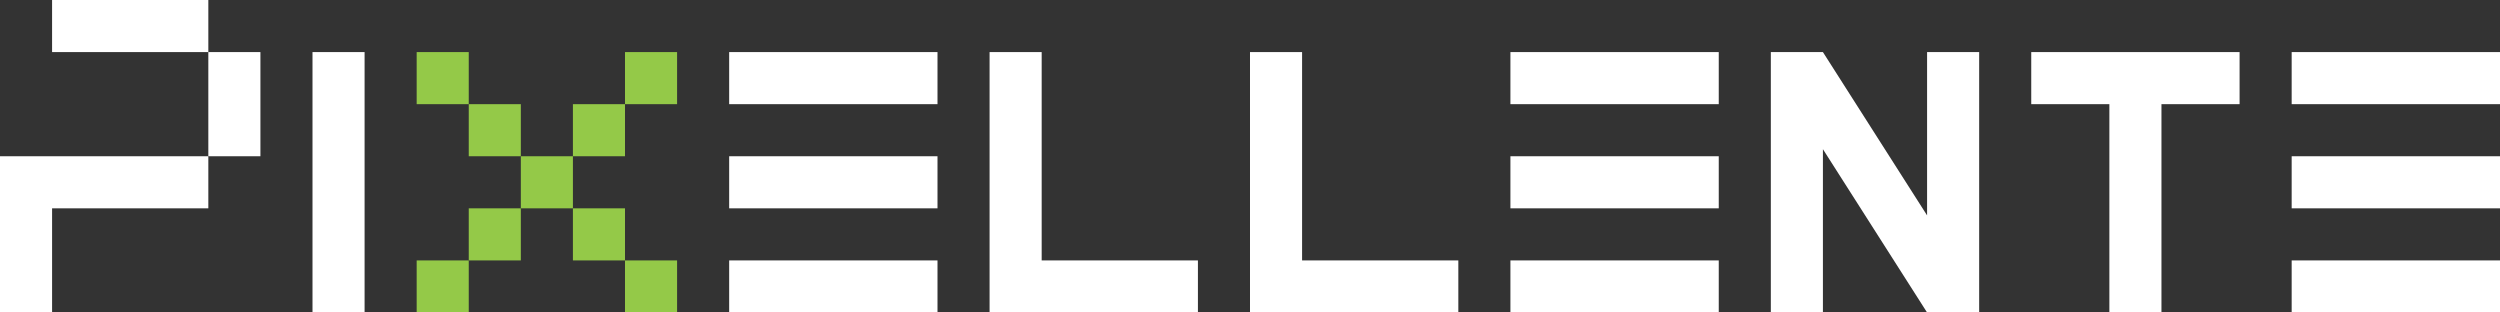 <svg width="240" height="30" viewBox="0 0 240 30" version="1.1" xmlns="http://www.w3.org/2000/svg" xmlns:xlink="http://www.w3.org/1999/xlink">
<rect x="0" y="0" width="240" height="30" fill="#333333" stroke="none"/>
<title>logo</title>
<desc>Created using Figma</desc>
<g id="Canvas" transform="translate(-1188 806)">
<g id="logo">
<g id="logo-on-light">
<g id="logo">
<g id="Vector">
<use xlink:href="#path0_fill" transform="translate(1208 -801)" fill="#FFFFFF"/>
</g>
<g id="Vector">
<use xlink:href="#path1_fill" transform="translate(1193 -806)" fill="#FFFFFF"/>
</g>
<g id="Vector">
<use xlink:href="#path2_fill" transform="translate(1188 -791)" fill="#FFFFFF"/>
</g>
<g id="Vector">
<use xlink:href="#path3_fill" transform="translate(1218 -801)" fill="#FFFFFF"/>
</g>
<g id="Vector">
<use xlink:href="#path4_fill" transform="translate(1258 -801)" fill="#FFFFFF"/>
</g>
<g id="Vector">
<use xlink:href="#path5_fill" transform="translate(1258 -791)" fill="#FFFFFF"/>
</g>
<g id="Vector">
<use xlink:href="#path5_fill" transform="translate(1258 -781)" fill="#FFFFFF"/>
</g>
<g id="Vector">
<use xlink:href="#path6_fill" transform="translate(1383 -801)" fill="#FFFFFF"/>
</g>
<g id="Vector">
<use xlink:href="#path5_fill" transform="translate(1333 -791)" fill="#FFFFFF"/>
</g>
<g id="Vector">
<use xlink:href="#path5_fill" transform="translate(1333 -781)" fill="#FFFFFF"/>
</g>
<g id="Vector">
<use xlink:href="#path4_fill" transform="translate(1333 -801)" fill="#FFFFFF"/>
</g>
<g id="Vector">
<use xlink:href="#path7_fill" transform="translate(1283 -801)" fill="#FFFFFF"/>
</g>
<g id="Vector">
<use xlink:href="#path7_fill" transform="translate(1308 -801)" fill="#FFFFFF"/>
</g>
<g id="Vector">
<use xlink:href="#path4_fill" transform="translate(1408 -801)" fill="#FFFFFF"/>
</g>
<g id="Vector">
<use xlink:href="#path5_fill" transform="translate(1408 -791)" fill="#FFFFFF"/>
</g>
<g id="Vector">
<use xlink:href="#path5_fill" transform="translate(1408 -781)" fill="#FFFFFF"/>
</g>
<g id="Vector">
<use xlink:href="#path8_fill" transform="translate(1358 -801)" fill="#FFFFFF"/>
</g>
<g id="Group 2">
<g id="Vector">
<use xlink:href="#path9_fill" transform="translate(1228 -801)" fill="#94C948"/>
</g>
<g id="Vector">
<use xlink:href="#path9_fill" transform="translate(1233 -796)" fill="#94C948"/>
</g>
<g id="Vector">
<use xlink:href="#path9_fill" transform="translate(1238 -791)" fill="#94C948"/>
</g>
<g id="Vector">
<use xlink:href="#path9_fill" transform="translate(1233 -786)" fill="#94C948"/>
</g>
<g id="Vector">
<use xlink:href="#path9_fill" transform="translate(1228 -781)" fill="#94C948"/>
</g>
<g id="Vector">
<use xlink:href="#path9_fill" transform="translate(1243 -796)" fill="#94C948"/>
</g>
<g id="Vector">
<use xlink:href="#path9_fill" transform="translate(1248 -801)" fill="#94C948"/>
</g>
<g id="Vector">
<use xlink:href="#path9_fill" transform="translate(1243 -786)" fill="#94C948"/>
</g>
<g id="Vector">
<use xlink:href="#path9_fill" transform="translate(1248 -781)" fill="#94C948"/>
</g>
</g>
</g>
</g>
</g>
</g>
<defs>
<path id="path0_fill" d="M 0 0L 0 10L 5 10L 5 0L 0 0Z"/>
<path id="path1_fill" d="M 10 0L 0 0L 0 5L 15 5L 15 0L 10 0Z"/>
<path id="path2_fill" d="M 10 0L 0 0L 0 15L 5 15L 5 5L 20 5L 20 0L 10 0Z"/>
<path id="path3_fill" d="M 0 0L 0 25L 5 25L 5 0L 0 0Z"/>
<path id="path4_fill" d="M 15 0L 0 0L 0 5L 20 5L 20 0L 15 0Z"/>
<path id="path5_fill" d="M 10 0L 0 0L 0 5L 20 5L 20 0L 10 0Z"/>
<path id="path6_fill" d="M 15 0L 0 0L 0 5L 7.5 5L 7.5 25L 12.5 25L 12.5 5L 20 5L 20 0L 15 0Z"/>
<path id="path7_fill" d="M 10 20L 5 20L 5 0L 0 0L 0 25L 20 25L 20 20L 10 20Z"/>
<path id="path8_fill" d="M 15 0L 15 15.678L 5 0L 0 0L 0 25L 5 25L 5 9.322L 15 25L 20 25L 20 0L 15 0Z"/>
<path id="path9_fill" d="M 5 5L 0 5L 0 0L 5 0L 5 5Z"/>
</defs>
</svg>
